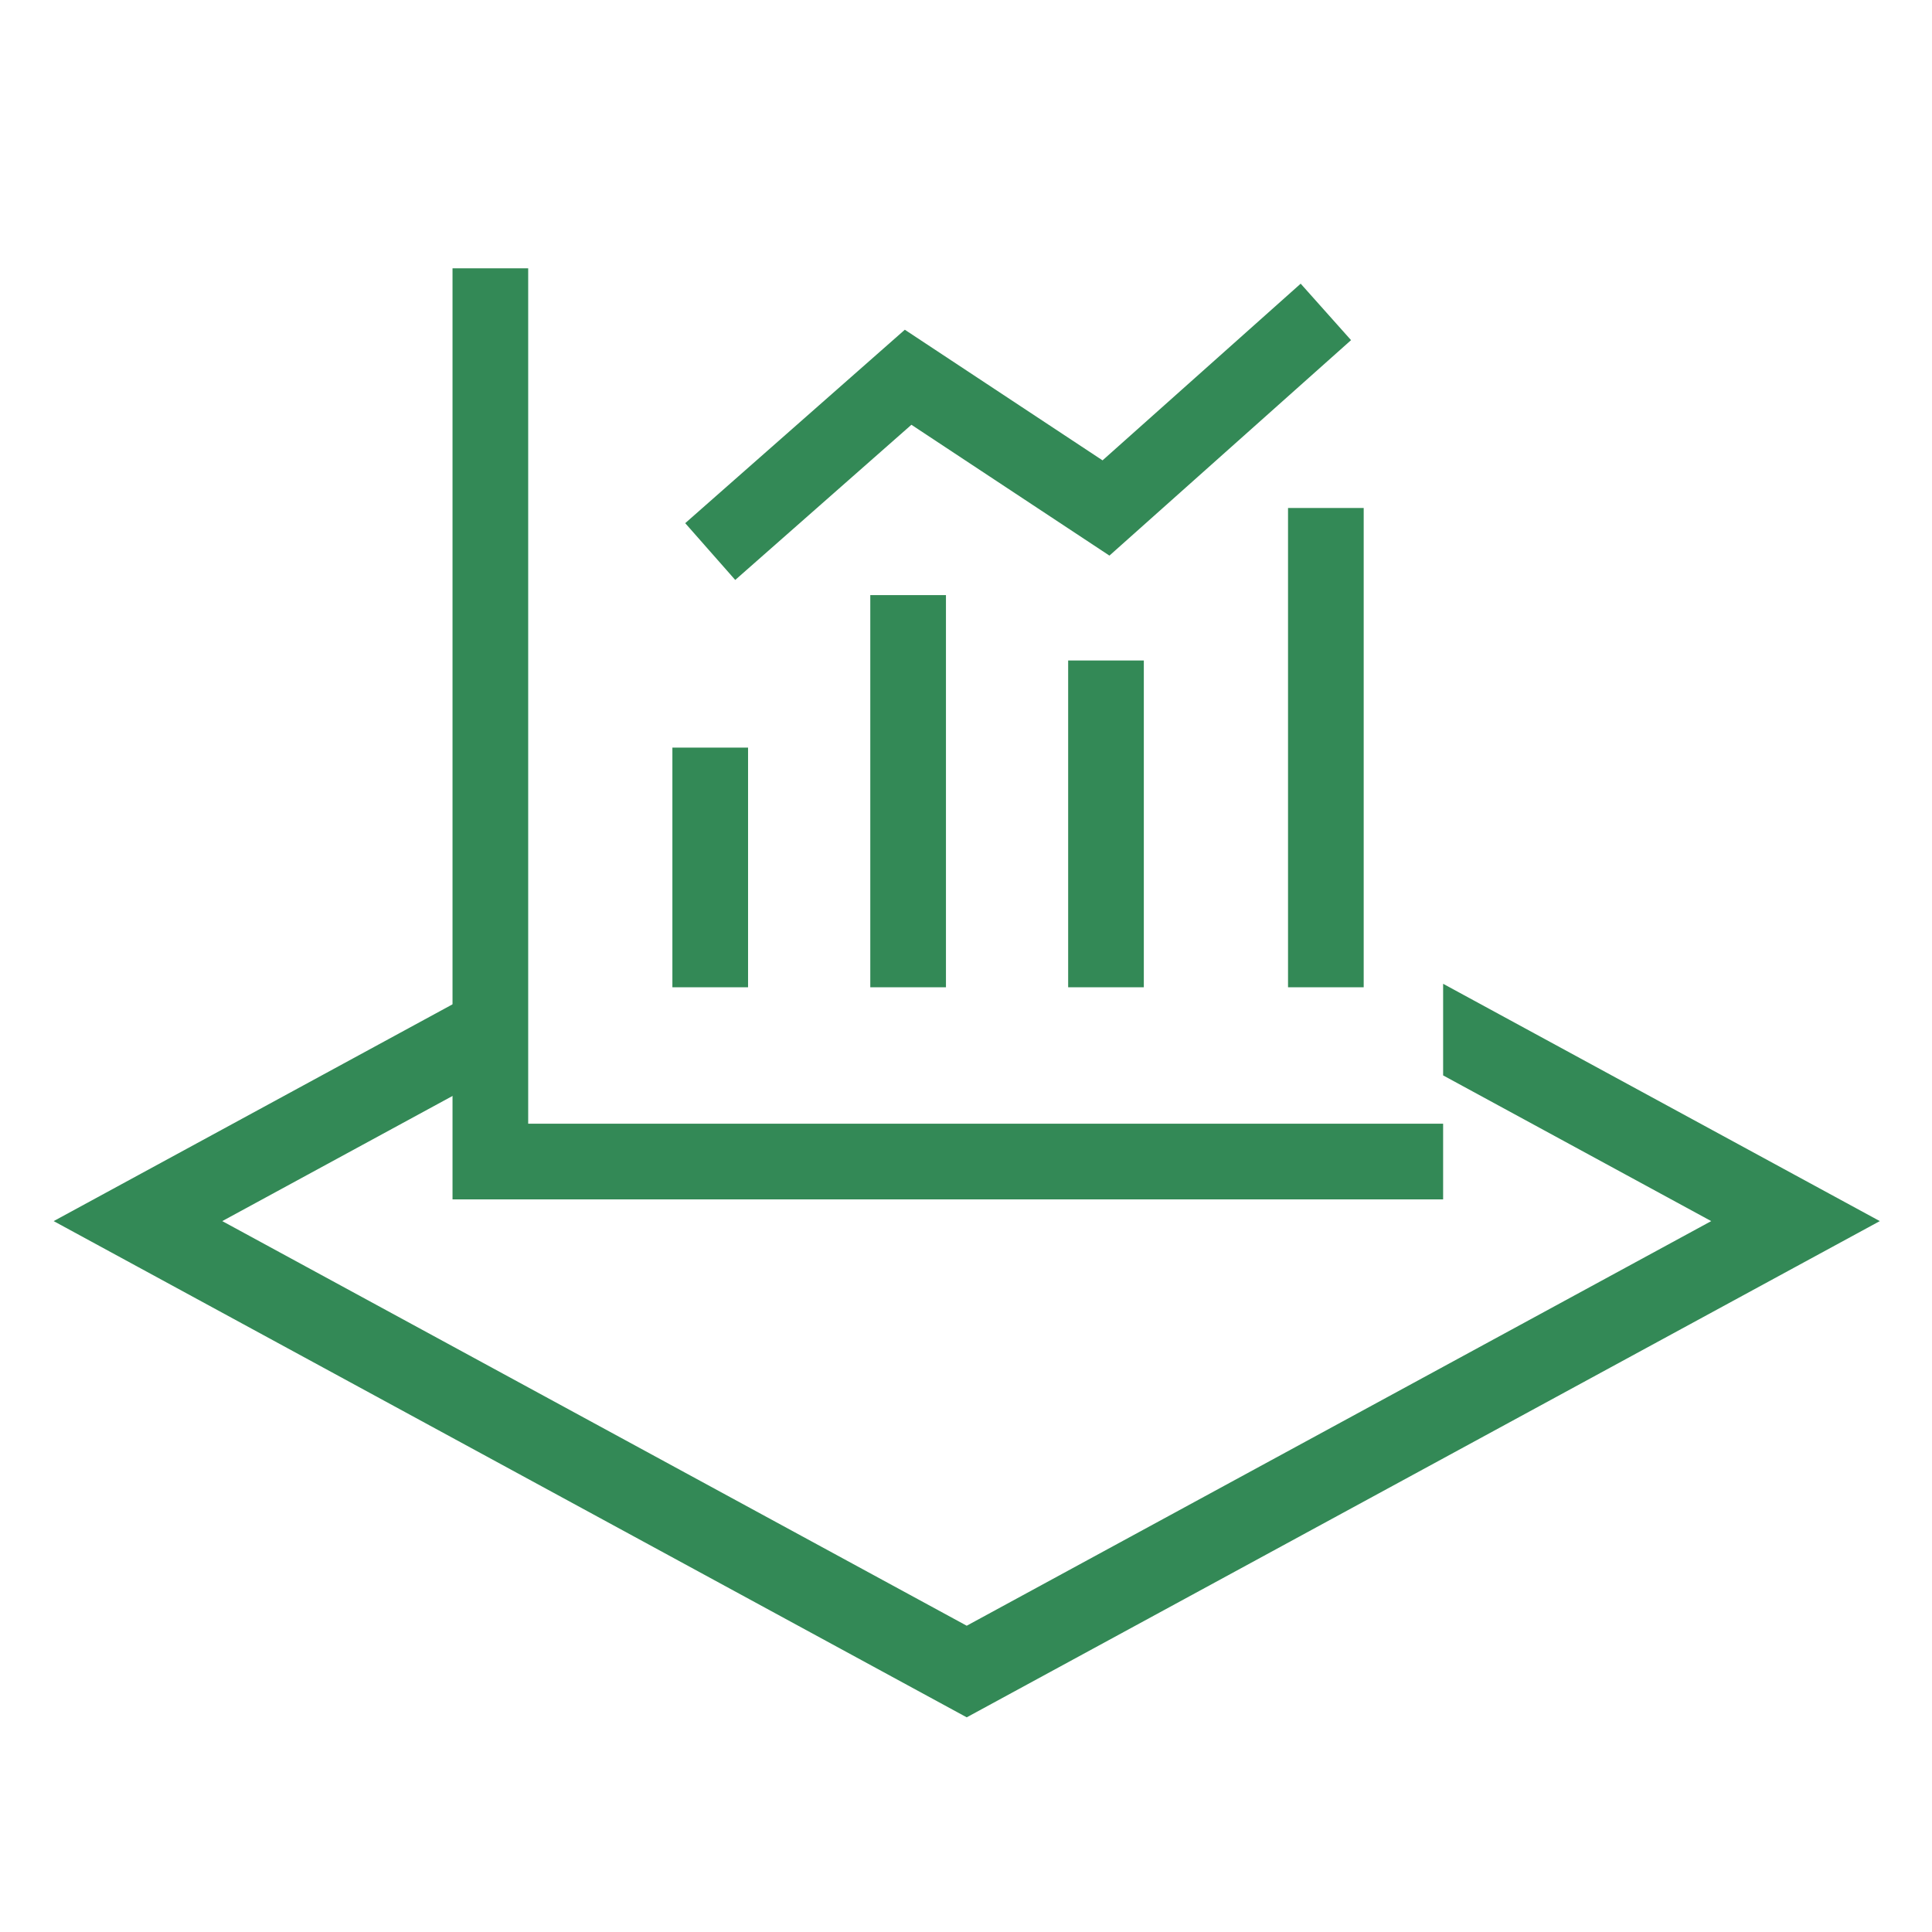<svg width="72" height="72" viewBox="0 0 72 72" fill="none" xmlns="http://www.w3.org/2000/svg">
<path fill-rule="evenodd" clip-rule="evenodd" d="M18.274 36.662L5.141 43.8L2 45.507L5.141 47.214L36.027 64L66.913 47.214L70.055 45.507L66.913 43.8L53.781 36.663V40.077L63.772 45.507L36.027 60.586L8.283 45.507L18.274 40.077V36.662Z" fill="#338956"/>
<path d="M18.274 10V43.288H53.781M26.468 27.862V36.792M33.843 22.178V36.792M41.217 24.614V36.792M49.411 18.931V36.792M26.468 20.555L33.843 14.059L41.217 18.931L49.411 11.624" stroke="#338956" stroke-width="2.82"/>
</svg>
